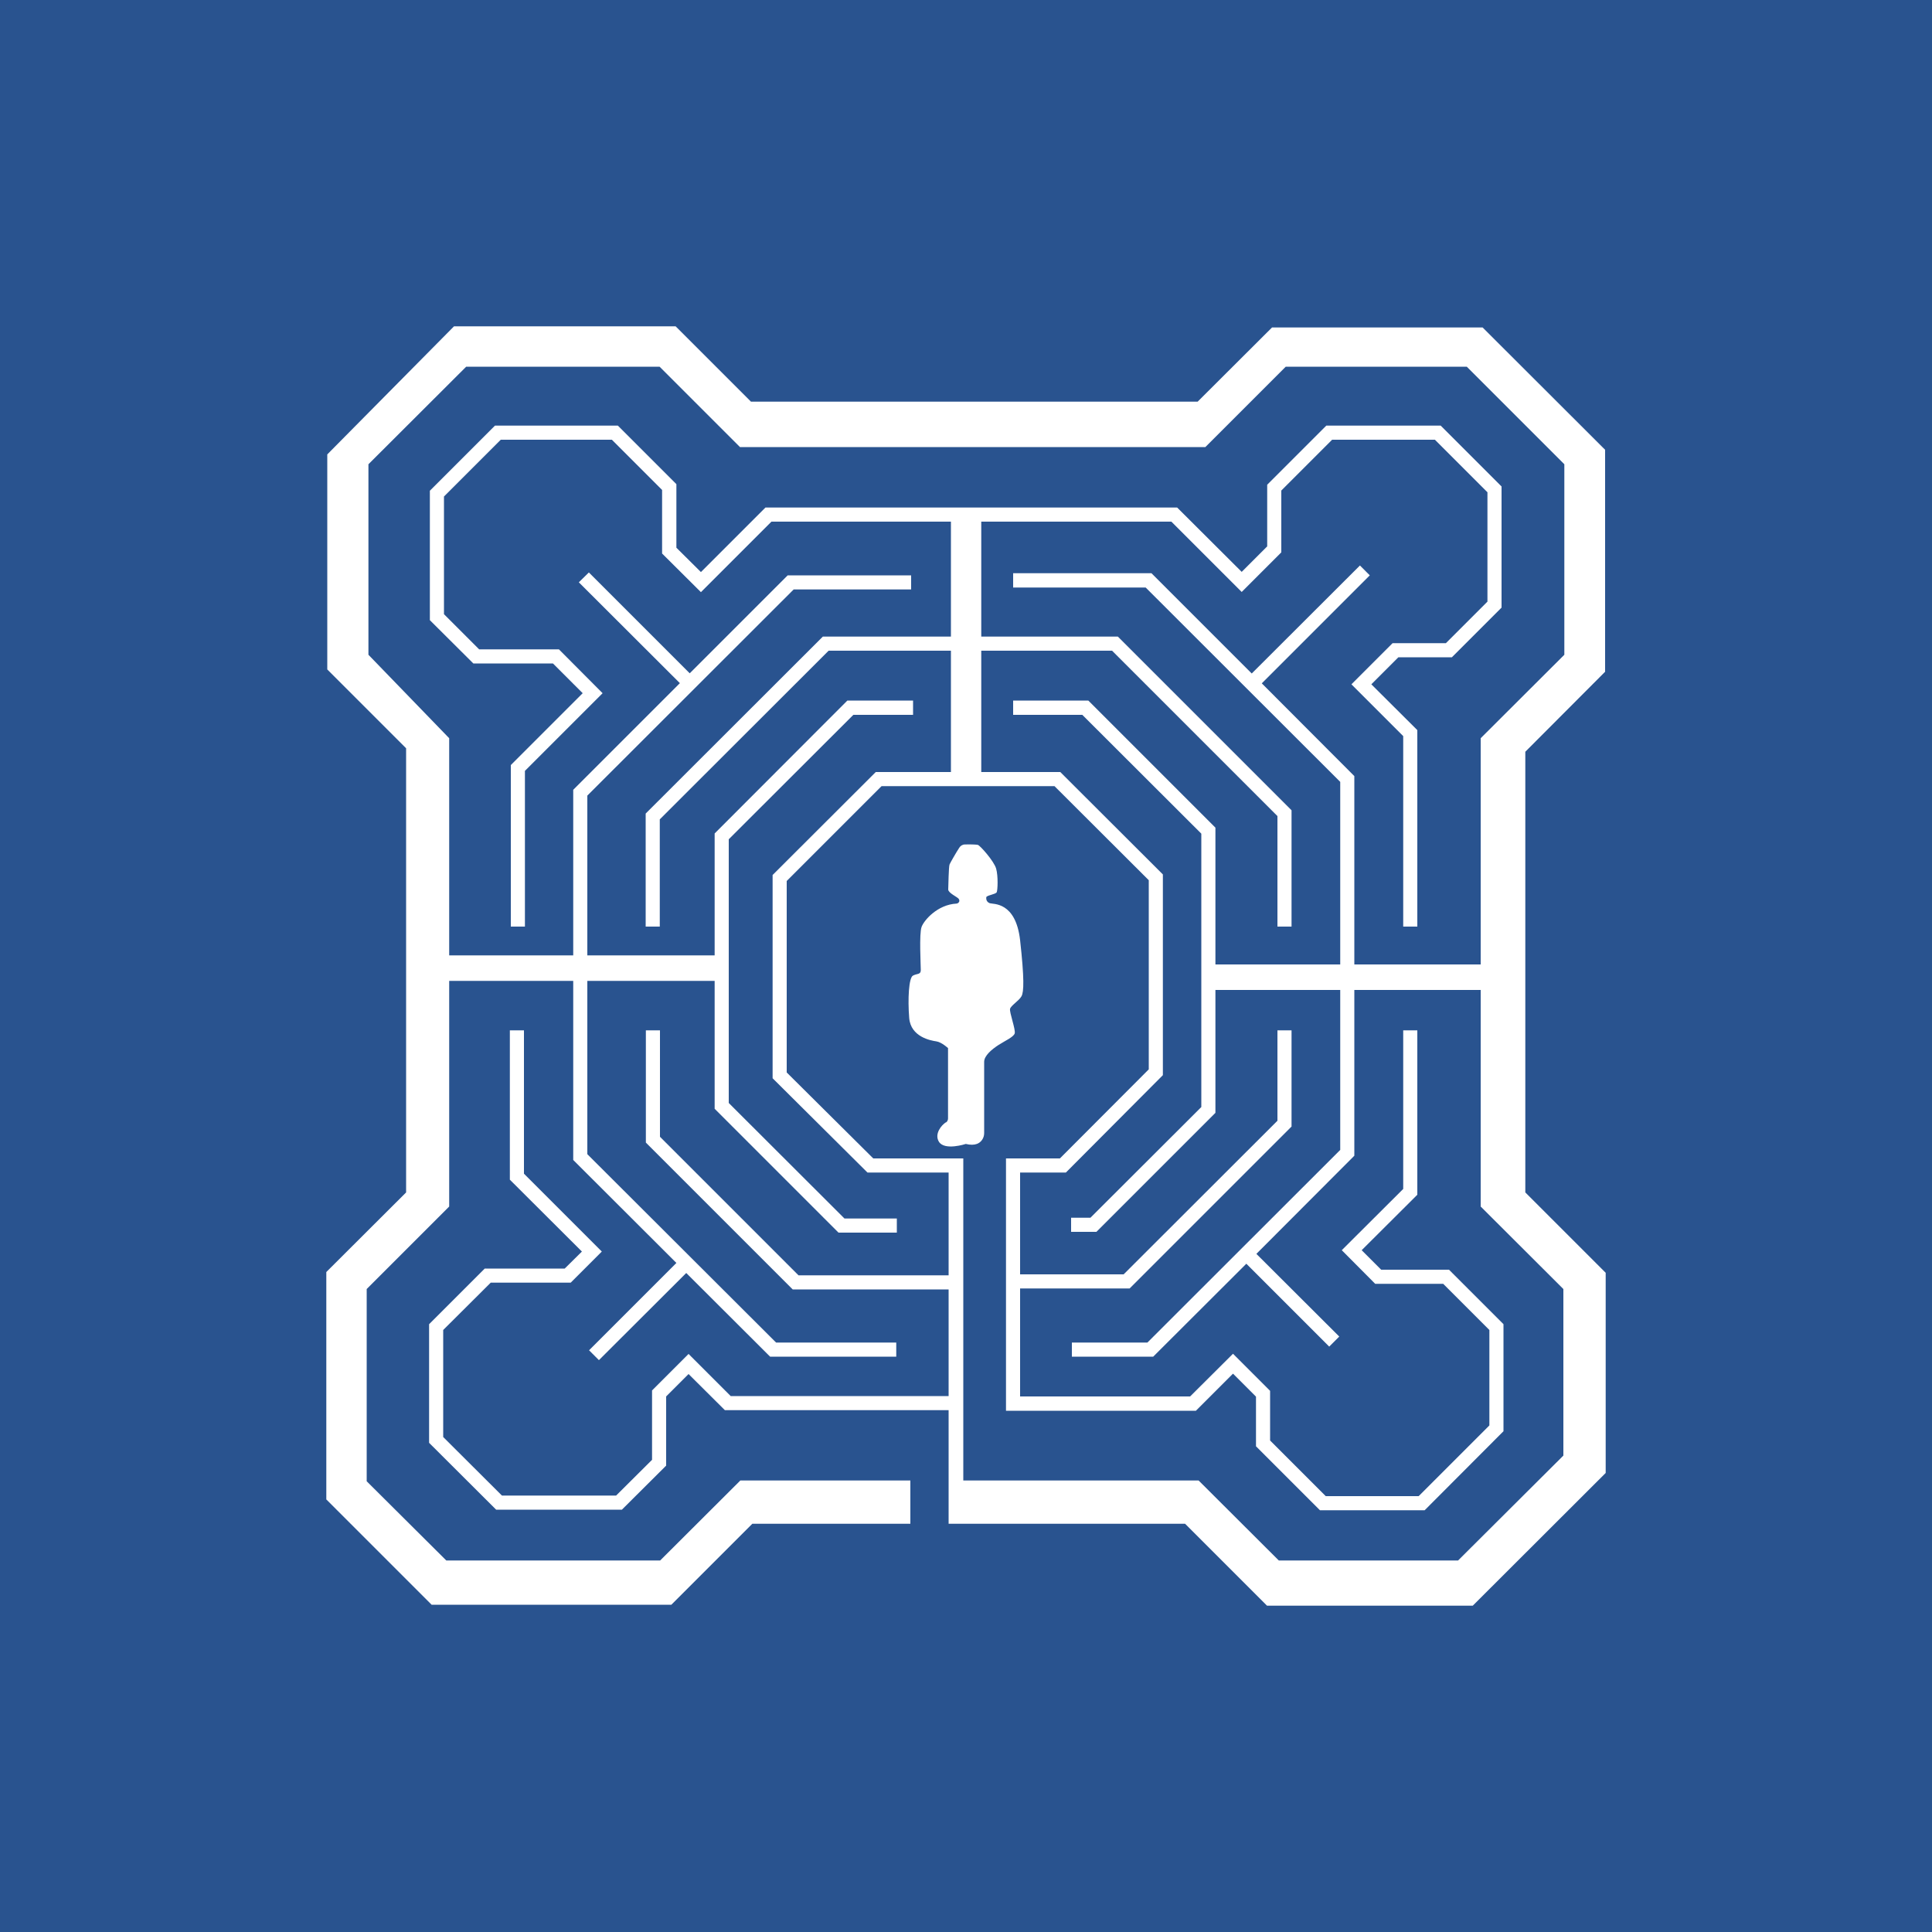 <svg xmlns="http://www.w3.org/2000/svg" id="Ebene_1" viewBox="0 0 100 100"><defs><style>.cls-1{fill:#fff;}.cls-2{fill:#29538f;}</style></defs><rect class="cls-2" x="0" y="0" width="100" height="100"></rect><polygon class="cls-1" points="78.95 61.72 78.95 38.91 83.08 34.77 83.08 23.28 76.74 16.95 65.84 16.95 61.99 20.79 38.87 20.79 34.97 16.89 23.5 16.89 16.94 23.52 16.94 34.65 21.02 38.73 21.02 61.72 16.89 65.84 16.89 77.61 22.34 83.06 34.75 83.06 38.94 78.87 47.12 78.87 47.12 76.63 38.32 76.63 34.17 80.77 23.1 80.77 18.98 76.67 18.98 66.72 23.25 62.45 23.25 50.77 29.67 50.77 29.67 60.04 35.01 65.37 30.49 69.89 31 70.4 35.52 65.89 39.86 70.22 46.39 70.22 46.39 69.49 40.17 69.49 30.4 59.74 30.4 50.77 36.99 50.77 36.99 57.39 43.4 63.8 46.42 63.8 46.42 63.07 43.71 63.07 37.72 57.09 37.72 43.44 44.17 37 47.26 37 47.26 36.26 43.86 36.26 36.99 43.14 36.99 49.45 30.4 49.45 30.4 41.18 41.08 30.51 47.16 30.51 47.16 29.78 40.77 29.78 35.7 34.85 30.48 29.63 29.96 30.14 35.19 35.36 29.67 40.88 29.67 49.45 23.25 49.45 23.25 38.21 19.07 33.89 19.07 24.03 24.13 18.98 34.14 18.98 38.3 23.14 49.95 23.14 62.39 23.14 66.55 18.98 75.92 18.98 80.97 24.03 80.97 33.89 76.64 38.21 76.64 49.92 70.1 49.92 70.1 40.17 65.31 35.37 70.9 29.78 70.39 29.27 64.79 34.86 59.6 29.67 52.44 29.67 52.44 30.41 59.3 30.41 69.37 40.47 69.37 49.92 62.91 49.92 62.91 42.84 56.33 36.26 52.44 36.26 52.44 37 56.02 37 62.18 43.15 62.18 57.3 56.44 63.03 55.44 63.03 55.44 63.76 56.75 63.76 62.91 57.6 62.91 51.24 69.37 51.24 69.37 59.52 59.39 69.49 55.48 69.49 55.48 70.22 59.69 70.22 64.51 65.41 68.8 69.7 69.32 69.18 65.03 64.9 70.1 59.82 70.1 51.24 76.64 51.24 76.64 62.45 80.92 66.72 80.92 75.34 75.47 80.77 66.19 80.77 62.04 76.63 49.95 76.63 49.86 76.63 49.86 59.96 49.1 59.96 49.1 59.96 45.2 59.96 40.72 55.51 40.72 45.6 45.63 40.69 54.58 40.69 59.46 45.56 59.46 55.35 54.86 59.96 52.07 59.96 52.07 73.02 61.9 73.02 63.82 71.1 65.01 72.29 65.01 74.86 68.32 78.17 73.74 78.17 77.82 74.08 77.82 68.54 75 65.72 71.49 65.72 70.48 64.71 73.36 61.84 73.36 53.33 72.63 53.33 72.63 61.54 69.45 64.71 71.18 66.45 74.7 66.45 77.09 68.84 77.09 73.78 73.43 77.44 68.62 77.44 65.74 74.56 65.74 71.99 63.82 70.07 61.6 72.28 52.8 72.28 52.8 66.69 58.47 66.69 66.85 58.31 66.85 53.33 66.12 53.33 66.12 58.01 58.16 65.96 52.8 65.96 52.8 60.69 55.17 60.69 60.19 55.65 60.19 45.26 54.88 39.96 50.79 39.96 50.79 33.68 57.56 33.68 66.12 42.24 66.12 47.96 66.85 47.96 66.85 41.94 57.86 32.95 50.79 32.95 50.79 27 60.63 27 64.27 30.64 66.32 28.59 66.32 25.39 68.95 22.76 74.27 22.76 76.99 25.48 76.99 31.14 74.84 33.29 72.08 33.29 69.95 35.42 72.63 38.1 72.63 47.96 73.36 47.96 73.36 37.79 70.98 35.42 72.38 34.02 75.15 34.02 77.72 31.45 77.72 25.18 74.57 22.03 68.65 22.03 65.59 25.09 65.59 28.28 64.27 29.6 60.93 26.27 39.62 26.27 36.28 29.61 35.01 28.35 35.01 25.06 31.98 22.03 25.62 22.03 22.25 25.4 22.25 32.1 24.5 34.34 28.62 34.34 30.16 35.88 26.44 39.6 26.44 47.96 27.17 47.96 27.17 39.9 31.19 35.88 28.93 33.61 24.8 33.61 22.98 31.79 22.98 25.7 25.92 22.76 31.67 22.76 34.27 25.36 34.27 28.65 36.28 30.65 39.93 27 49.22 27 49.22 32.95 42.59 32.95 33.42 42.11 33.42 47.96 34.15 47.96 34.15 42.41 42.89 33.68 49.22 33.68 49.22 39.96 45.33 39.96 39.99 45.29 39.99 55.81 44.9 60.69 49.1 60.69 49.1 66.01 41.33 66.01 34.16 58.84 34.16 53.33 33.43 53.33 33.43 59.14 41.03 66.74 49.1 66.74 49.1 72.26 37.82 72.26 35.64 70.08 33.75 71.97 33.75 75.56 31.89 77.41 25.98 77.41 22.94 74.38 22.94 68.84 25.4 66.39 29.54 66.39 31.15 64.78 27.12 60.75 27.12 53.33 26.39 53.33 26.39 61.06 30.12 64.78 29.23 65.66 25.09 65.66 22.21 68.54 22.21 74.68 25.68 78.14 32.19 78.14 34.48 75.86 34.48 72.28 35.64 71.12 37.52 72.99 49.1 72.99 49.1 76.63 49.1 78.87 61.34 78.87 65.58 83.11 76.23 83.11 83.11 76.24 83.11 65.88 78.95 61.72"></polygon><path class="cls-1" d="m48.96,58.09c-.24.15-.61.61-.36,1.01.3.47,1.39.11,1.39.11.24.06.43.05.57,0,.23-.08.38-.31.38-.56v-3.69c0-.32.4-.65.74-.87.34-.22.78-.41.84-.6s-.28-1.09-.24-1.27c.04-.17.46-.42.59-.65s.15-.92-.07-2.91c-.23-2-1.39-1.85-1.57-1.91-.18-.07-.19-.22-.18-.31.02-.1.49-.15.54-.26s.08-.83-.03-1.22c-.11-.39-.84-1.21-.95-1.23-.08-.02-.44-.03-.67-.02-.12,0-.23.07-.29.17-.17.26-.46.77-.5.86-.05.12-.06,1.12-.07,1.3,0,.18.46.38.54.48.01.02.02.04.03.06.03.09-.05.18-.14.19-.99.05-1.69.87-1.81,1.21-.13.35-.04,1.98-.04,2.23s-.2.17-.41.29-.27,1.2-.19,2.19c.08.99,1.13,1.17,1.4,1.21.28.04.61.35.61.35v3.64c0,.08-.04.17-.11.21Z"></path></svg>